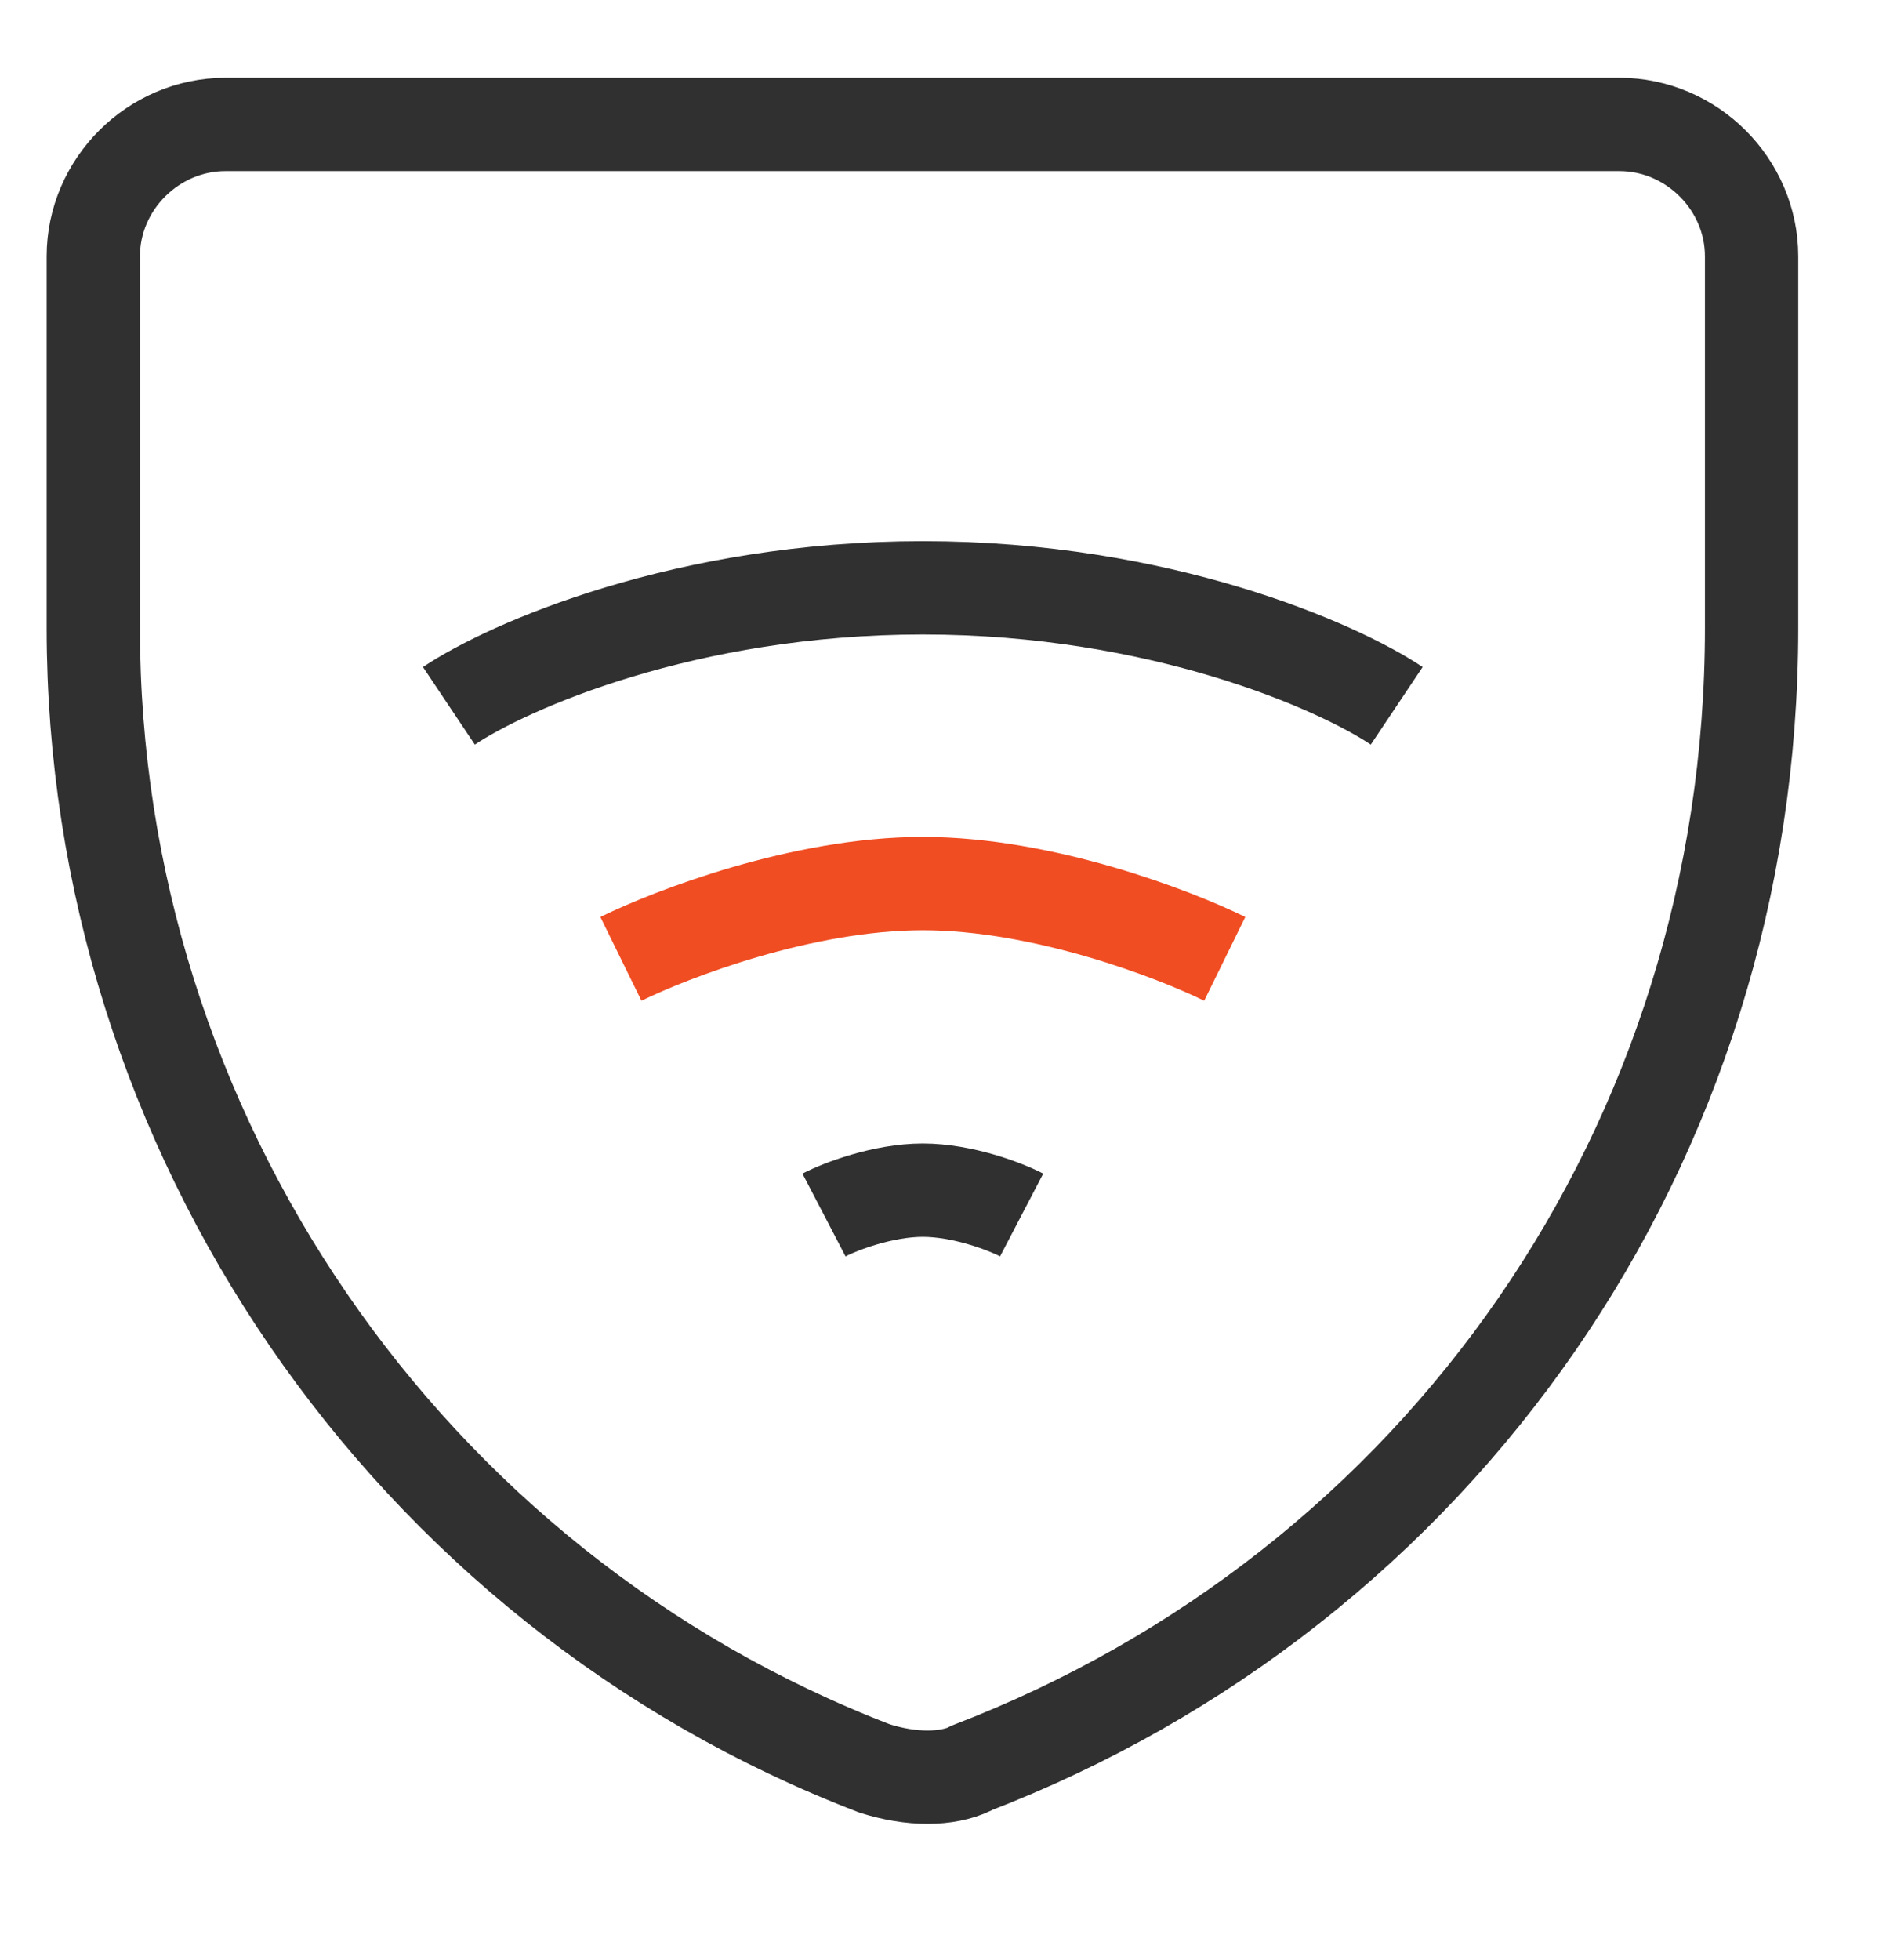 <svg width="61" height="63" viewBox="0 0 61 63" fill="none" xmlns="http://www.w3.org/2000/svg">
<path d="M14.435 22.687C16.337 21.415 22.042 18.895 29.674 18.895C37.306 18.895 43.011 21.415 44.913 22.687" stroke="#303030" stroke-width="3" stroke-linejoin="round"/>
<path d="M19.966 30.821C21.592 30.023 25.796 28.401 29.674 28.401C33.553 28.401 37.757 30.023 39.383 30.821" stroke="#F04D23" stroke-width="3" stroke-linejoin="round"/>
<path d="M26.496 39.054C27.022 38.78 28.398 38.256 29.674 38.256C30.95 38.256 32.327 38.78 32.852 39.054" stroke="#303030" stroke-width="3" stroke-linejoin="round"/>
<path d="M31.226 56.843C30.45 57.218 29.299 57.218 28.123 56.843C13.059 51.055 3 36.385 3 20.192V8.241C3 5.921 4.927 4 7.254 4H52.07C54.397 4 56.324 5.921 56.324 8.241V20.192C56.324 36.784 46.289 51.055 31.201 56.843H31.226Z" stroke="#303030" stroke-width="3" stroke-linejoin="round"/>
</svg>
